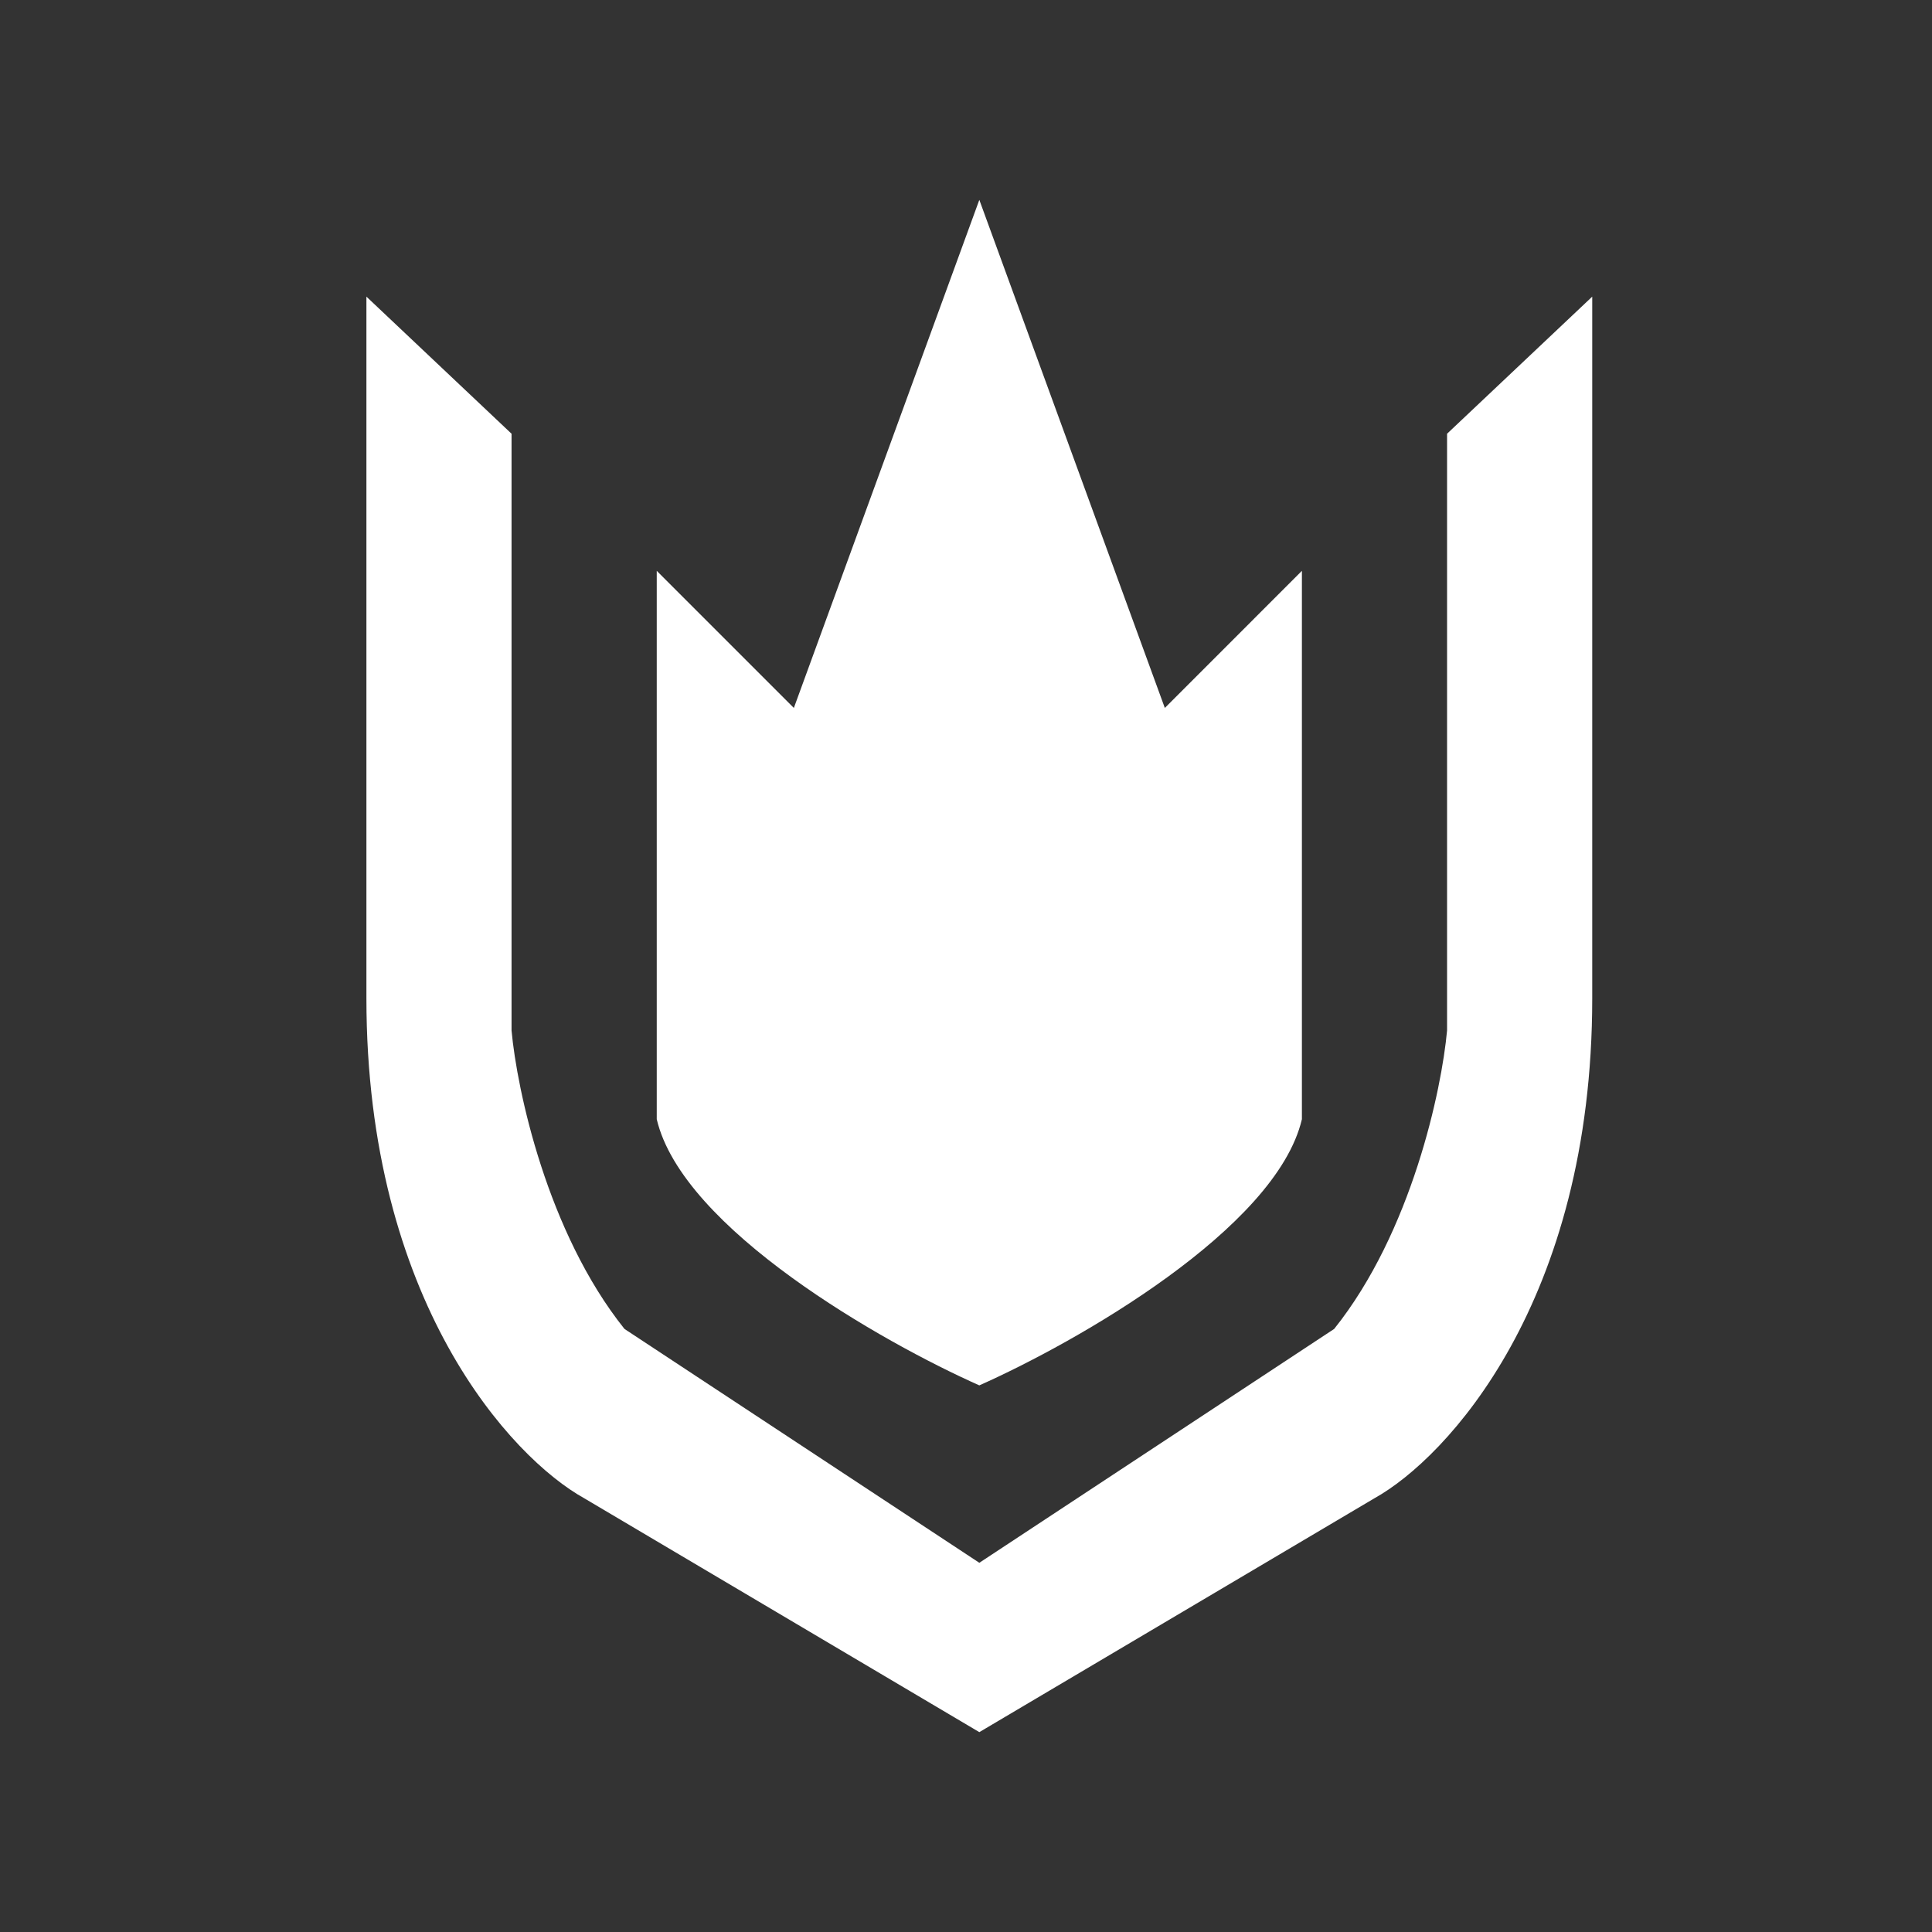 <svg width="58" height="58" viewBox="0 0 58 58" fill="none" xmlns="http://www.w3.org/2000/svg">
<rect x="0" y="0" width="58" height="58" fill="#333333" stroke="none"/>
<path d="M47.8 29.969C47.8 39.072 43.442 43.768 41.263 44.978L29.4 52L17.537 44.978C15.358 43.768 11 39.072 11 29.969V8.905L15.357 13.021V30.936C15.519 32.712 16.423 36.989 18.747 39.895L29.4 46.916L40.053 39.895C42.377 36.989 43.281 32.712 43.442 30.936V13.021L47.8 8.905V29.969ZM34.969 21.253L39.084 17.137V33.6C38.309 36.892 32.306 40.299 29.4 41.59C26.495 40.299 20.491 36.892 19.716 33.6V17.137L23.832 21.253L29.4 6L34.969 21.253Z" fill="white"/>
</svg>

